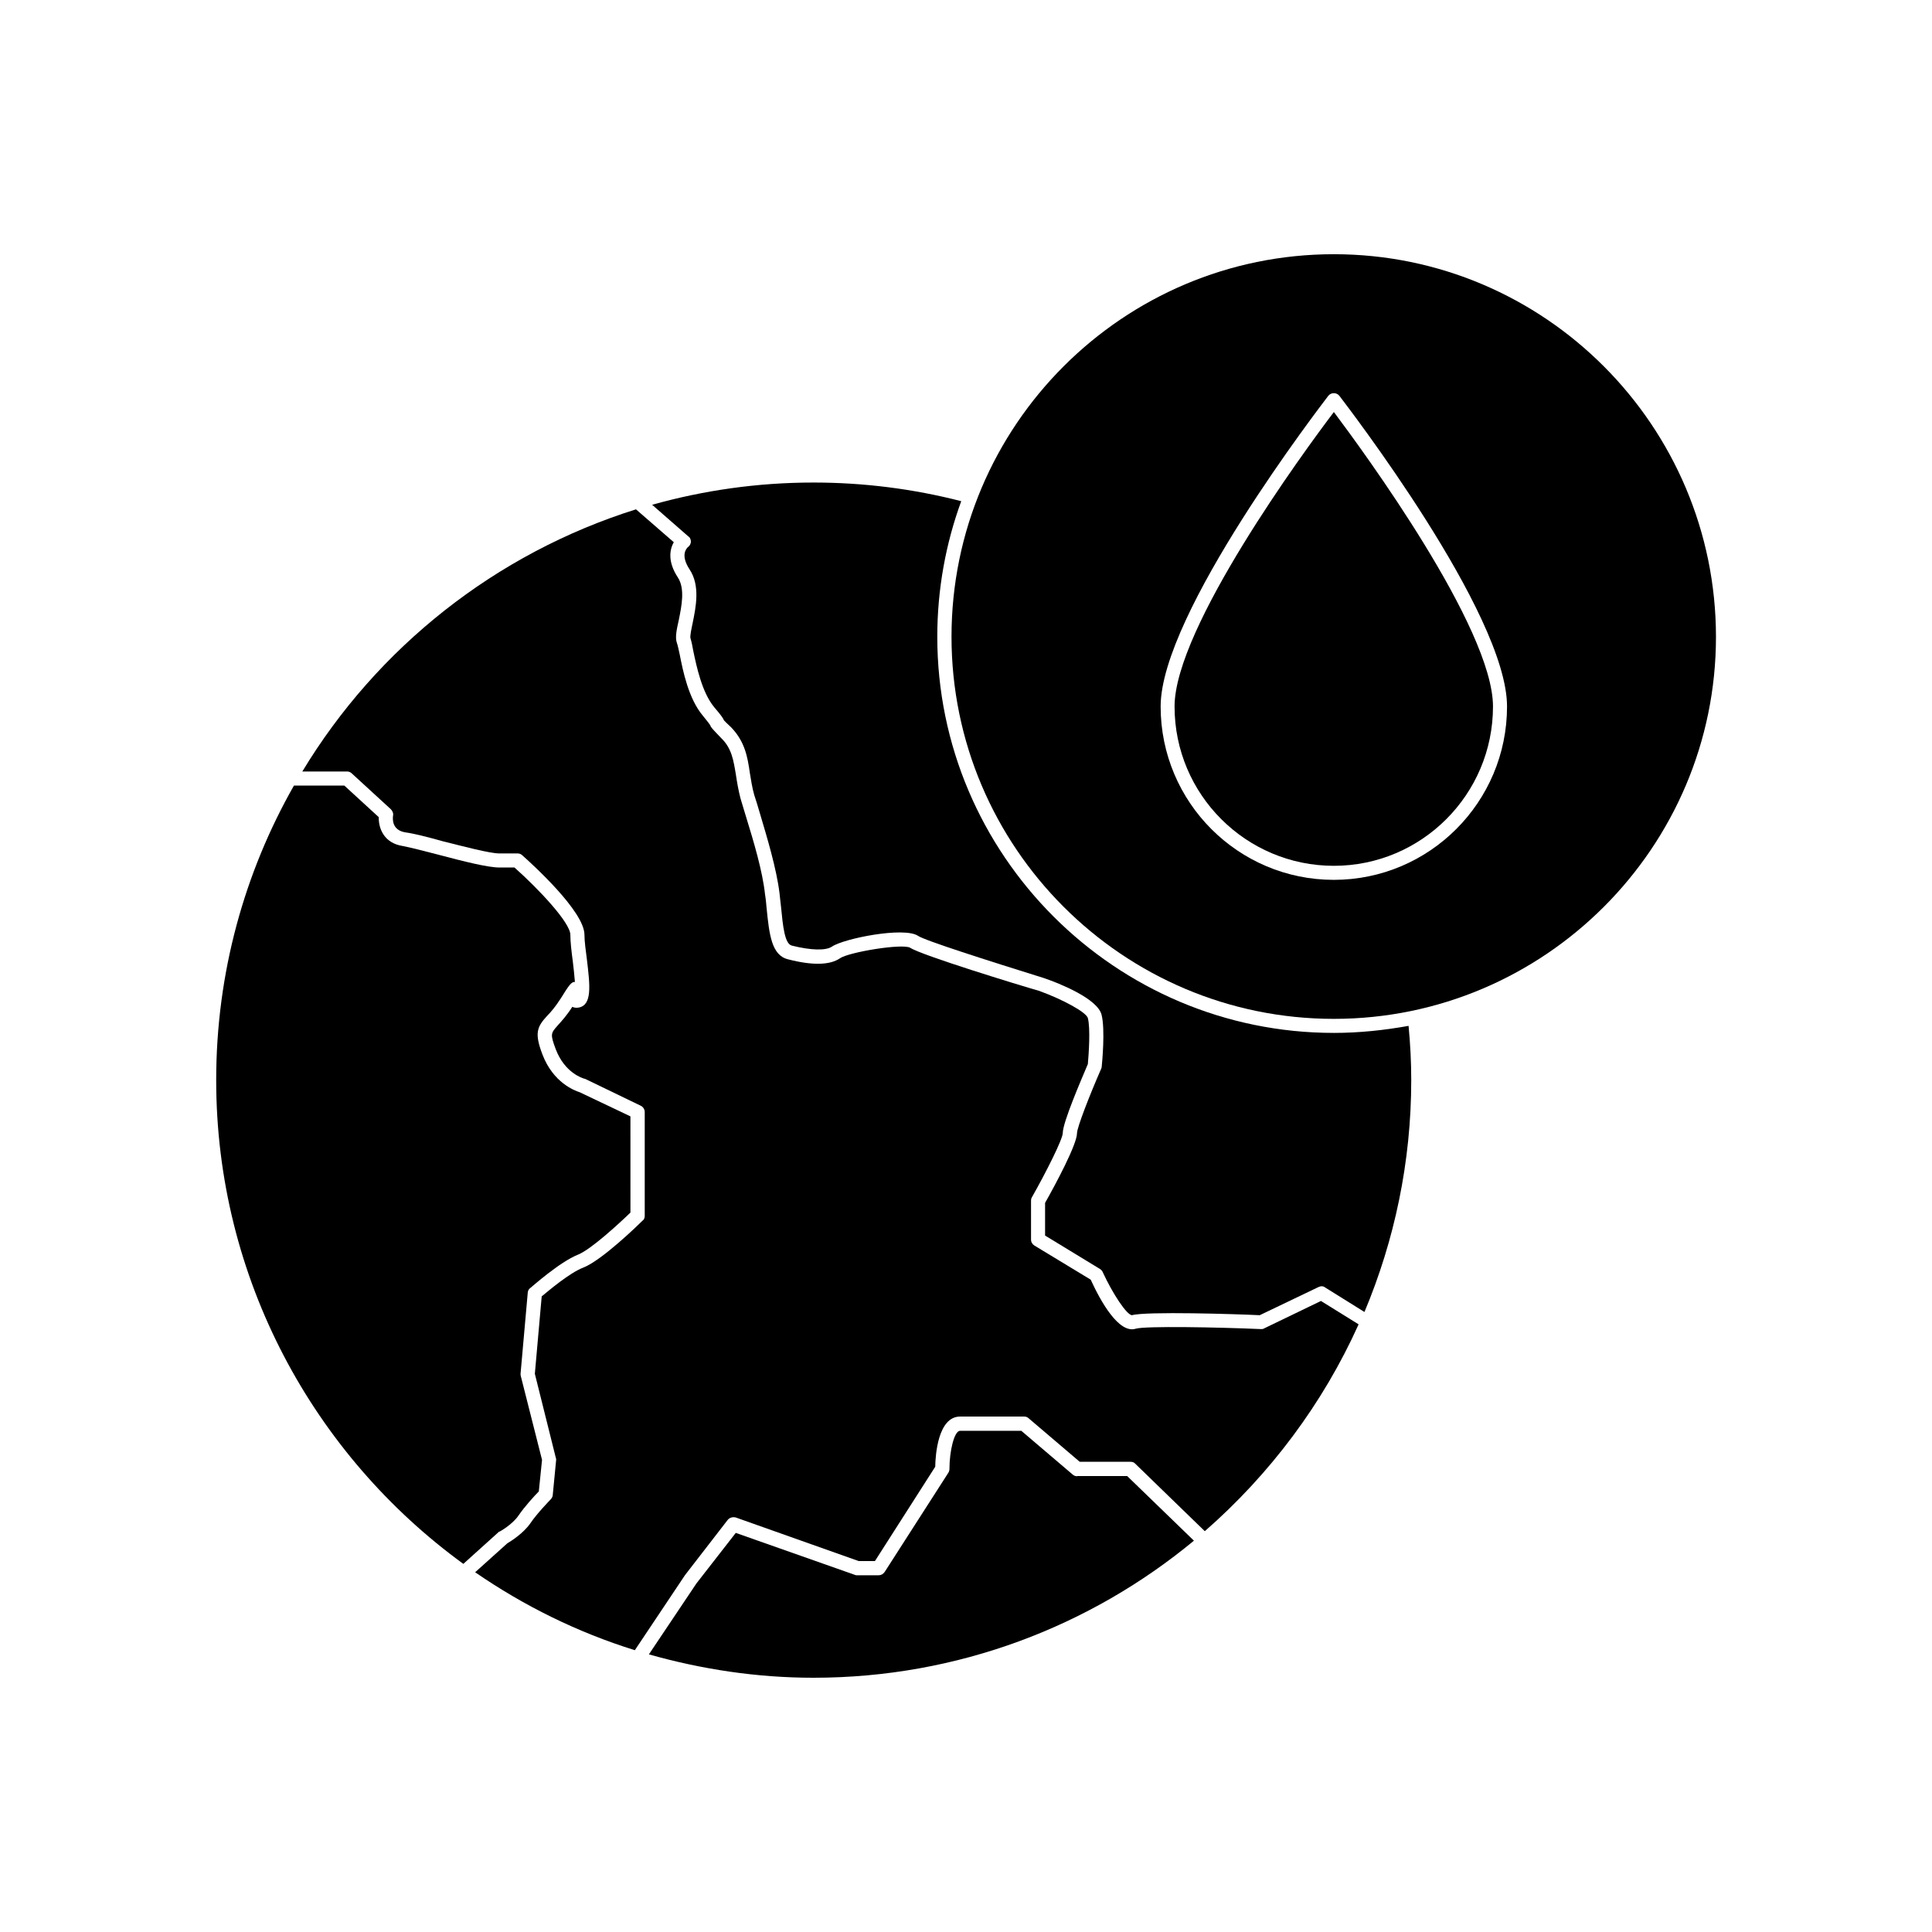 <?xml version="1.0" encoding="UTF-8"?>
<!-- Uploaded to: ICON Repo, www.svgrepo.com, Generator: ICON Repo Mixer Tools -->
<svg fill="#000000" width="800px" height="800px" version="1.1" viewBox="144 144 512 512" xmlns="http://www.w3.org/2000/svg">
 <g>
  <path d="m497.48 417.73c-57.887 0-105.09-47.156-105.09-104.99 0-12.594 2.266-24.789 6.348-35.922-12.746-3.277-25.844-4.941-39.145-4.941-14.812 0-29.121 2.066-42.773 5.894l9.57 8.363c0.504 0.301 0.707 0.906 0.707 1.461-0.051 0.504-0.301 1.059-0.754 1.359-0.406 0.355-2.117 2.117 0.402 5.945 2.871 4.336 1.66 10.027 0.805 14.258-0.301 1.461-0.754 3.426-0.555 4.031 0.25 0.805 0.504 1.965 0.754 3.426 0.855 4.031 2.266 10.832 5.492 14.762 1.664 1.965 2.367 2.871 2.621 3.527 0.301 0.301 0.855 0.906 1.914 1.863 3.629 3.781 4.332 7.809 4.938 12.043 0.305 1.863 0.605 3.879 1.16 5.844 0.453 1.359 0.957 2.973 1.461 4.734 1.965 6.602 4.434 14.762 5.238 21.262 0.152 1.258 0.25 2.469 0.402 3.629 0.504 5.141 0.957 9.926 2.922 10.328 5.039 1.258 8.969 1.359 10.582 0.25 3.223-2.168 19.043-5.289 22.773-2.871 1.66 1.207 18.438 6.551 33.301 11.184 4.332 1.461 14.258 5.492 15.367 9.723 1.008 3.93 0.148 12.797 0.047 13.754 0 0.203-0.051 0.402-0.152 0.605-3.07 7.004-6.394 15.57-6.394 17.031 0 2.973-5.691 13.602-8.465 18.488v8.664l14.559 8.867c0.301 0.203 0.605 0.504 0.707 0.805 2.672 5.793 6.348 11.336 7.758 11.438 3.629-1.059 27.859-0.301 33.855 0l15.566-7.457c0.605-0.301 1.258-0.301 1.762 0.102l10.43 6.5c7.965-18.992 12.398-39.75 12.398-61.465 0-4.836-0.25-9.523-0.707-14.359-6.449 1.16-13.098 1.867-19.801 1.867z"/>
  <path d="m429.42 535.22c-0.453 0-0.906-0.203-1.211-0.504l-13.551-11.539h-16.223c-1.562 0-2.82 5.391-2.82 10.125 0 0.301-0.102 0.707-0.301 1.008l-16.883 26.301c-0.402 0.555-0.957 0.855-1.609 0.855h-5.594c-0.25 0-0.453 0-0.656-0.102l-31.586-11.133-10.43 13.402-12.594 18.793c13.906 3.93 28.516 6.195 43.629 6.195 38.238 0 73.406-13.652 100.81-36.324l-17.684-17.129h-13.301z"/>
  <path d="m455.27 331.23c0 23.328 18.941 42.219 42.219 42.219 23.227 0 42.168-18.895 42.168-42.219 0-20.859-34.562-67.914-42.168-78.039-7.707 10.129-42.219 57.184-42.219 78.039z"/>
  <path d="m479.05 496.02c-0.305 0.203-0.555 0.203-0.855 0.203-11.539-0.504-30.734-0.855-33.203-0.102-4.484 1.41-9.32-7.254-11.941-12.996l-14.965-9.07c-0.5-0.352-0.852-0.855-0.852-1.562v-10.227c0-0.402 0.051-0.707 0.25-1.008 3.879-6.852 8.113-15.316 8.16-16.977 0-2.871 4.988-14.359 6.648-18.289 0.25-2.769 0.707-9.473 0-12.191-0.398-1.512-6.394-4.84-12.895-7.207-5.137-1.461-31.285-9.473-34.207-11.438-2.168-1.16-16.121 1.16-18.539 2.769-2.672 1.867-7.359 1.969-13.805 0.305-4.383-1.059-4.988-6.602-5.691-13.602-0.102-1.16-0.203-2.367-0.402-3.527-0.66-6.297-3.078-14.258-5.043-20.656-0.555-1.762-1.008-3.375-1.461-4.836-0.555-2.168-0.906-4.133-1.207-6.195-0.656-3.934-1.109-7.106-3.93-9.828-2.269-2.367-2.773-2.871-2.875-3.375-0.203-0.301-0.707-1.008-1.914-2.469-3.879-4.582-5.34-11.988-6.195-16.32-0.301-1.359-0.504-2.367-0.754-3.074-0.504-1.461-0.051-3.527 0.504-5.996 0.754-3.727 1.715-8.363-0.25-11.336-2.676-4.082-2.223-7.305-1.062-9.32l-10.023-8.715c-37.234 11.688-68.621 36.676-88.422 69.473h11.891c0.453 0 0.906 0.203 1.211 0.504l10.328 9.473c0.504 0.504 0.754 1.16 0.605 1.762-0.102 0.859-0.305 3.781 3.223 4.387 2.266 0.301 6.047 1.258 9.977 2.367 5.492 1.359 12.395 3.223 15.012 3.223h4.734c0.453 0 0.855 0.102 1.211 0.402 2.769 2.469 16.574 14.965 16.574 21.16 0 1.766 0.355 4.234 0.656 6.602 0.805 6.801 1.461 12.09-2.266 12.695-0.656 0.102-1.16 0-1.613-0.203-1.512 2.367-2.871 3.828-3.879 4.938-1.812 2.066-2.016 2.266-0.504 6.297 2.418 6.352 7.203 7.66 7.406 7.762 0.152 0 0.301 0.102 0.402 0.102l14.711 7.106c0.656 0.301 1.059 1.008 1.059 1.664v27.559c0 0.504-0.203 1.008-0.605 1.258-1.059 1.055-10.68 10.426-15.617 12.391-3.629 1.359-9.32 6.195-11.082 7.656l-1.816 20.508 5.543 22.219c0.102 0.199 0.102 0.402 0.102 0.602l-0.91 9.422c-0.047 0.402-0.301 0.809-0.602 1.109 0 0-3.629 3.727-5.34 6.297-1.918 2.723-5.242 4.785-6.098 5.289l-8.516 7.66c12.848 8.867 27.105 15.922 42.32 20.656l13.301-19.902 11.336-14.66c0.504-0.605 1.359-0.805 2.117-0.605l32.547 11.539h4.332l15.973-24.988c0.051-3.176 0.754-13.301 6.602-13.301h16.93c0.402 0 0.855 0.102 1.16 0.402l13.602 11.586h13.402c0.504 0 0.957 0.102 1.309 0.504l18.438 17.887c17.23-15.062 31.285-33.754 40.758-54.816l-9.98-6.195z"/>
  <path d="m497.48 211.37c-55.871 0-101.32 45.445-101.32 101.37 0 55.773 45.395 101.27 101.32 101.27 55.82 0 101.27-45.445 101.27-101.27-0.051-55.922-45.441-101.37-101.27-101.37zm0 165.8c-25.34 0-45.898-20.555-45.898-45.949 0-24.688 42.621-79.902 44.387-82.273 0.754-1.008 2.266-1.008 3.023 0 1.766 2.371 44.387 57.59 44.387 82.273 0 25.395-20.605 45.949-45.898 45.949z"/>
  <path d="m276.41 549.88c0.051 0 3.375-1.863 4.988-4.231 1.613-2.371 4.231-5.242 5.391-6.402l0.855-8.363-5.641-22.266c-0.051-0.203-0.051-0.402-0.051-0.555l1.914-21.562c0.051-0.504 0.301-0.906 0.656-1.16 0.352-0.25 7.758-6.902 12.695-8.867 3.375-1.359 10.68-8.062 13.855-11.133l-0.004-25.492-13.449-6.398c-1.262-0.406-7.004-2.469-9.875-10.027-2.168-5.691-1.41-7.305 1.258-10.227 1.008-1.008 2.168-2.367 3.629-4.637 2.117-3.426 2.82-4.434 3.727-4.332-0.148-1.762-0.352-3.828-0.551-5.391-0.355-2.672-0.656-5.141-0.656-7.106 0-3.223-8.465-12.191-14.812-17.836l-3.981 0.004c-3.125 0-9.621-1.664-15.922-3.324-3.879-1.008-7.559-1.965-9.672-2.367-4.988-0.758-6.449-4.637-6.398-7.66l-9.117-8.363h-13.352c-13.098 23.023-20.605 49.676-20.605 78.039 0 52.648 25.895 99.402 65.496 128.22l9.27-8.363c0.102-0.098 0.199-0.199 0.352-0.199z"/>
 </g>
</svg>